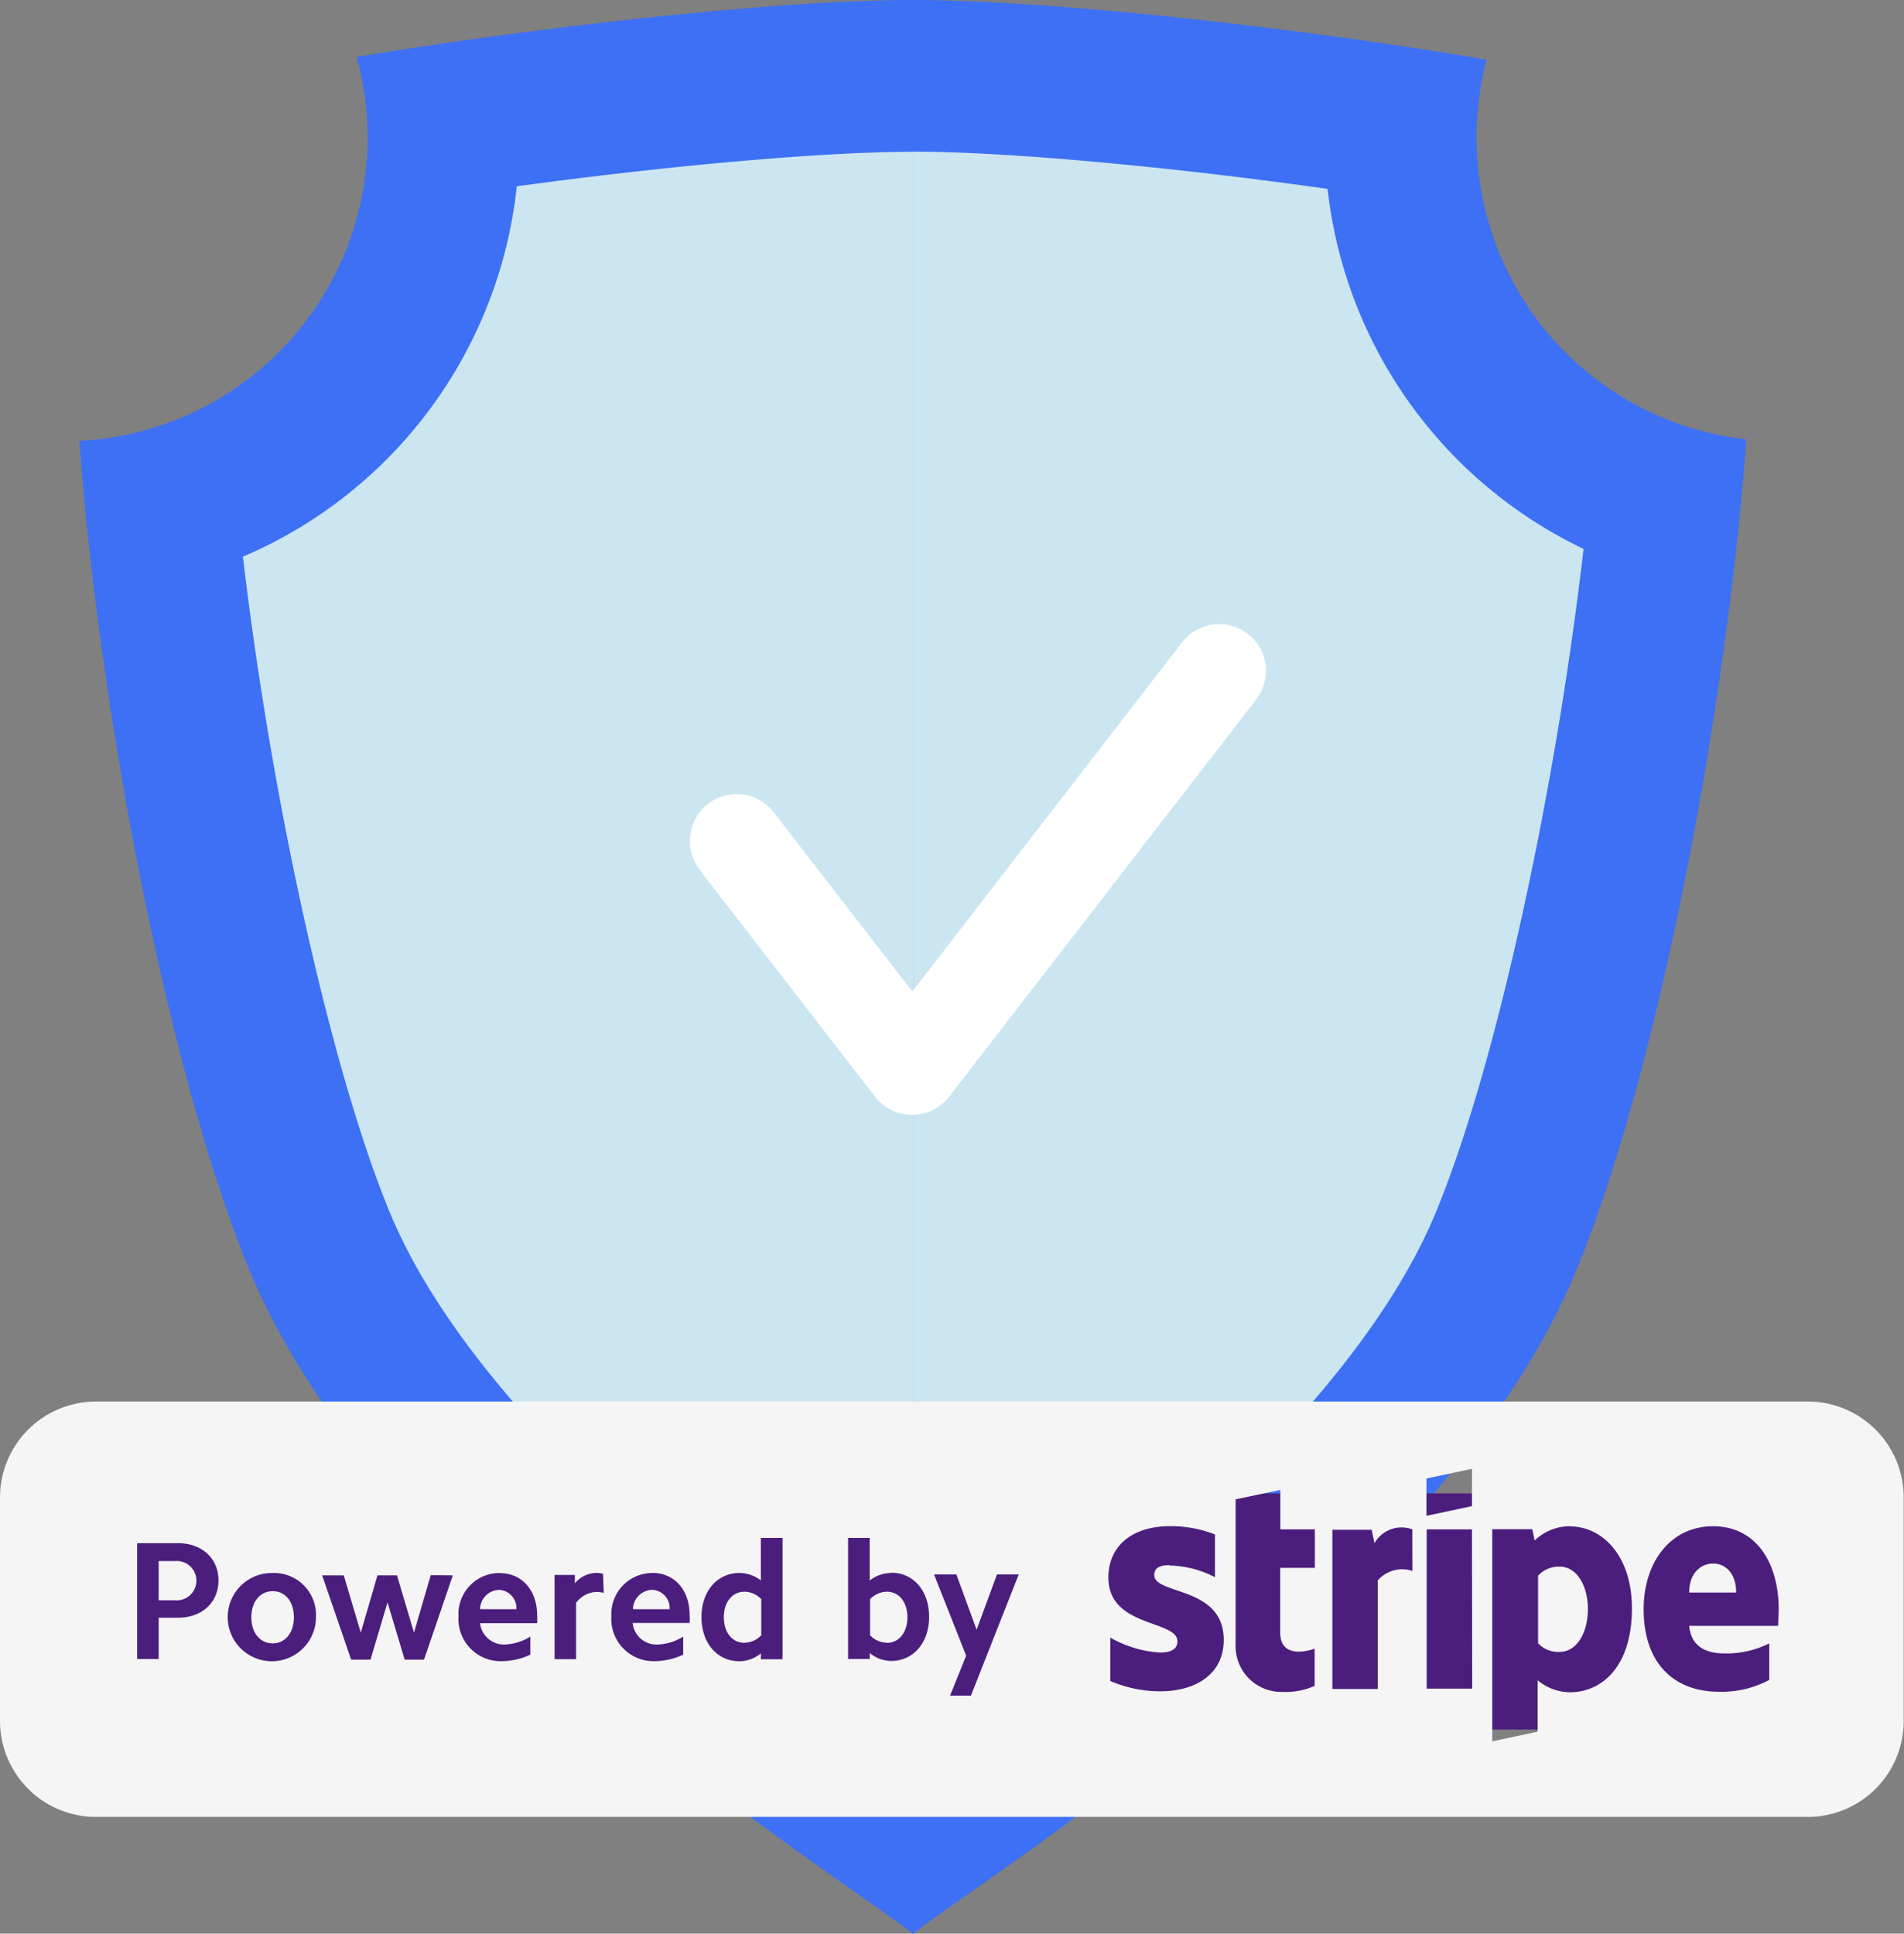 <?xml version="1.0" encoding="UTF-8"?> <svg xmlns="http://www.w3.org/2000/svg" xmlns:xlink="http://www.w3.org/1999/xlink" viewBox="0 0 255.44 259.38"><rect x="0" y="0" width="255.44" height="259.38" fill="#808080" stroke="none"/><defs><clipPath id="clip-path" transform="translate(-17.6 0)"><rect width="280.13" height="273.52" style="fill:none"></rect></clipPath></defs><g id="Layer_2" data-name="Layer 2"><g id="OBJECTS"><g style="clip-path:url(#clip-path)"><path d="M145.91,26.15h-.06c-12,0-32.56,1.84-53.12,4.63A61.06,61.06,0,0,1,56,80.47c1.91,16.2,4.83,33.22,8.23,48.6,3.49,15.72,7.49,29.72,11.48,39.35,12,29.12,50.85,58,70.16,71.72l.06,0V26.15Z" transform="translate(-17.6 0)" style="fill:#e5e5e5"></path><path d="M145.91,26.15v214c19.34-13.71,58.06-42.59,70.1-71.68,4-9.65,8-23.64,11.47-39.35a497,497,0,0,0,8.36-49.67A61,61,0,0,1,201.5,31.13c-21.25-3-43.1-5-55.59-5" transform="translate(-17.6 0)" style="fill:#e5e5e5"></path><path d="M215.69,18.47A40.88,40.88,0,0,1,217.05,8c-25.11-4.28-58.55-8-77-8C122.19,0,90.25,3.52,65.44,7.63a40.41,40.41,0,0,1,1.48,10.84A40.72,40.72,0,0,1,28.24,59.14c2.65,36,11.92,84.87,22.84,111.27,18.1,43.73,80.68,82.19,89,89,8.29-6.78,70.88-45.24,89-89C240,144,249.26,94.92,251.89,58.94a40.73,40.73,0,0,1-36.2-40.47" transform="translate(-17.6 0)" style="fill:#3d70f4"></path><path d="M140.06,20.36c-12,0-32.57,1.83-53.13,4.63A61,61,0,0,1,50.19,74.67C52.1,90.88,55,107.9,58.42,123.28,61.91,139,65.91,153,69.89,162.62c12.06,29.13,50.85,58,70.17,71.73l.06,0V20.36Z" transform="translate(-17.6 0)" style="fill:#cbe6f1"></path><path d="M195.71,25.34c-21.25-3-43.1-5-55.59-5v214c19.33-13.71,58.06-42.6,70.1-71.69,4-9.64,8-23.63,11.47-39.34a500.13,500.13,0,0,0,8.36-49.68,61,61,0,0,1-34.34-48.26" transform="translate(-17.6 0)" style="fill:#cbe6f1"></path><path d="M111.56,116.81,135,147.11a6.27,6.27,0,0,0,9.93,0L186,94a6.28,6.28,0,1,0-9.93-7.68L140,133l-18.48-23.88a6.28,6.28,0,1,0-9.93,7.68" transform="translate(-17.6 0)" style="fill:#fff"></path></g><rect x="4.64" y="200.32" width="243.42" height="31.68" style="fill:#4b1e7d"></rect><g style="clip-path:url(#clip-path)"><path d="M41.08,214.66H38.89V209.4h2.19a2.64,2.64,0,1,1,0,5.26m13.11,5.78c-1.7,0-2.87-1.42-2.87-3.5s1.17-3.5,2.87-3.5,2.84,1.42,2.84,3.5-1.17,3.5-2.84,3.5m30.38-7.18a2.45,2.45,0,0,1,2.31,2.6H82a2.65,2.65,0,0,1,2.62-2.6m20.52,0a2.45,2.45,0,0,1,2.3,2.6h-4.92a2.64,2.64,0,0,1,2.62-2.6m12.35,7.11c-1.65,0-2.78-1.4-2.78-3.43s1.13-3.43,2.78-3.43a3.15,3.15,0,0,1,2.24,1v4.84a3.11,3.11,0,0,1-2.24,1m19.09,0a3.15,3.15,0,0,1-2.25-1v-4.84a3.19,3.19,0,0,1,2.25-1c1.63,0,2.76,1.4,2.76,3.43s-1.13,3.43-2.76,3.43m90.25,1.21a3.66,3.66,0,0,1-2.88-1.16l0-9.06a3.73,3.73,0,0,1,2.92-1.21c2.23,0,3.76,2.5,3.76,5.69s-1.51,5.74-3.76,5.74m20.57-11.85c1.5,0,3.08,1.15,3.08,3.89h-6.3c0-2.74,1.7-3.89,3.22-3.89m0-5c-5.8,0-9.33,4.92-9.33,11.13,0,7.35,4.16,11.07,10.1,11.07a13.61,13.61,0,0,0,6.75-1.58v-4.91a12.82,12.82,0,0,1-6,1.35c-2.38,0-4.47-.84-4.74-3.7h11.93c0-.33.08-1.61.08-2.2,0-6.24-3-11.16-8.81-11.16m-19.16,0a6.79,6.79,0,0,0-4.77,1.91l-.32-1.51h-5.37v28.45l6.09-1.29v-6.9A6.86,6.86,0,0,0,228.2,227c4.36,0,8.34-3.51,8.34-11.25,0-7.1-4-11-8.31-11m-13.15.4H209v21.36h6.11Zm0-8.12-6.11,1.3v5l6.11-1.3Zm-8,8.12A4.17,4.17,0,0,0,202,207l-.38-1.8h-5.27v21.36h6.09V212a4.33,4.33,0,0,1,4.65-1.27Zm-13.08,0h-4.63v-5.29l-6,1.26,0,19.56a6.13,6.13,0,0,0,6.33,6.27,9.32,9.32,0,0,0,4.27-.81v-5c-.78.31-4.62,1.43-4.62-2.16v-8.67H194ZM174.53,210a13.7,13.7,0,0,1,6.07,1.57v-5.74a16.22,16.22,0,0,0-6.06-1.11c-4.94,0-8.24,2.58-8.24,6.89,0,6.75,9.26,5.65,9.26,8.56,0,1.13-1,1.5-2.33,1.5a15.37,15.37,0,0,1-6.67-2v5.82a17,17,0,0,0,6.66,1.38c5.07,0,8.56-2.5,8.56-6.89,0-7.27-9.32-6-9.32-8.71,0-1,.8-1.32,2.07-1.32m-23.18,1.25-2.73,7.41-2.71-7.41h-3l4.31,10.89-2.16,5.36h2.8l6.41-16.25ZM137.14,211a4.77,4.77,0,0,0-2.86,1v-5.71h-2.9v16.24h2.9v-.79a4.68,4.68,0,0,0,2.86,1.06c3,0,5.11-2.44,5.11-5.92s-2.08-5.92-5.11-5.92m-14.55-4.67h-2.91v5.71a4.69,4.69,0,0,0-2.87-1c-3,0-5.1,2.44-5.1,5.92s2.1,5.92,5.1,5.92a4.6,4.6,0,0,0,2.87-1.06v.79h2.91ZM105.2,211a5.51,5.51,0,0,0-5.58,5.83,5.67,5.67,0,0,0,5.8,6,9.13,9.13,0,0,0,3.84-.88v-2.42a6.87,6.87,0,0,1-3.36,1.06,3.22,3.22,0,0,1-3.43-2.89h7.65a8,8,0,0,0,0-1.06c0-3.32-2-5.65-5-5.65m-6.62.12a3.44,3.44,0,0,0-1-.12,3.86,3.86,0,0,0-2.78,1.4v-1.13H92v11.3h2.89V215a3.58,3.58,0,0,1,2.71-1.46,3.86,3.86,0,0,1,1,.13ZM84.69,211a5.51,5.51,0,0,0-5.58,5.83,5.67,5.67,0,0,0,5.8,6,9.17,9.17,0,0,0,3.84-.88v-2.42a6.9,6.9,0,0,1-3.36,1.06A3.23,3.23,0,0,1,82,217.73h7.66a8,8,0,0,0,0-1.06c0-3.32-2-5.65-5-5.65m-9.27.27L73.14,219l-2.28-7.68H68.24L66,219l-2.28-7.68h-2.9l3.89,11.3h2.6l2.28-7.68,2.3,7.68h2.6l3.86-11.3ZM54.19,211a5.92,5.92,0,1,0,5.8,5.92,5.63,5.63,0,0,0-5.8-5.92m-12.7-4H36v15.54h2.89V217h2.6c3.16,0,5.42-2,5.42-5s-2.26-5-5.42-5m218.67,36.72H30.48A12.88,12.88,0,0,1,17.6,230.89v-30A12.88,12.88,0,0,1,30.48,188H260.16A12.87,12.87,0,0,1,273,200.84v30a12.88,12.88,0,0,1-12.88,12.88" transform="translate(-17.6 0)" style="fill:#f5f5f5"></path></g></g></g></svg> 